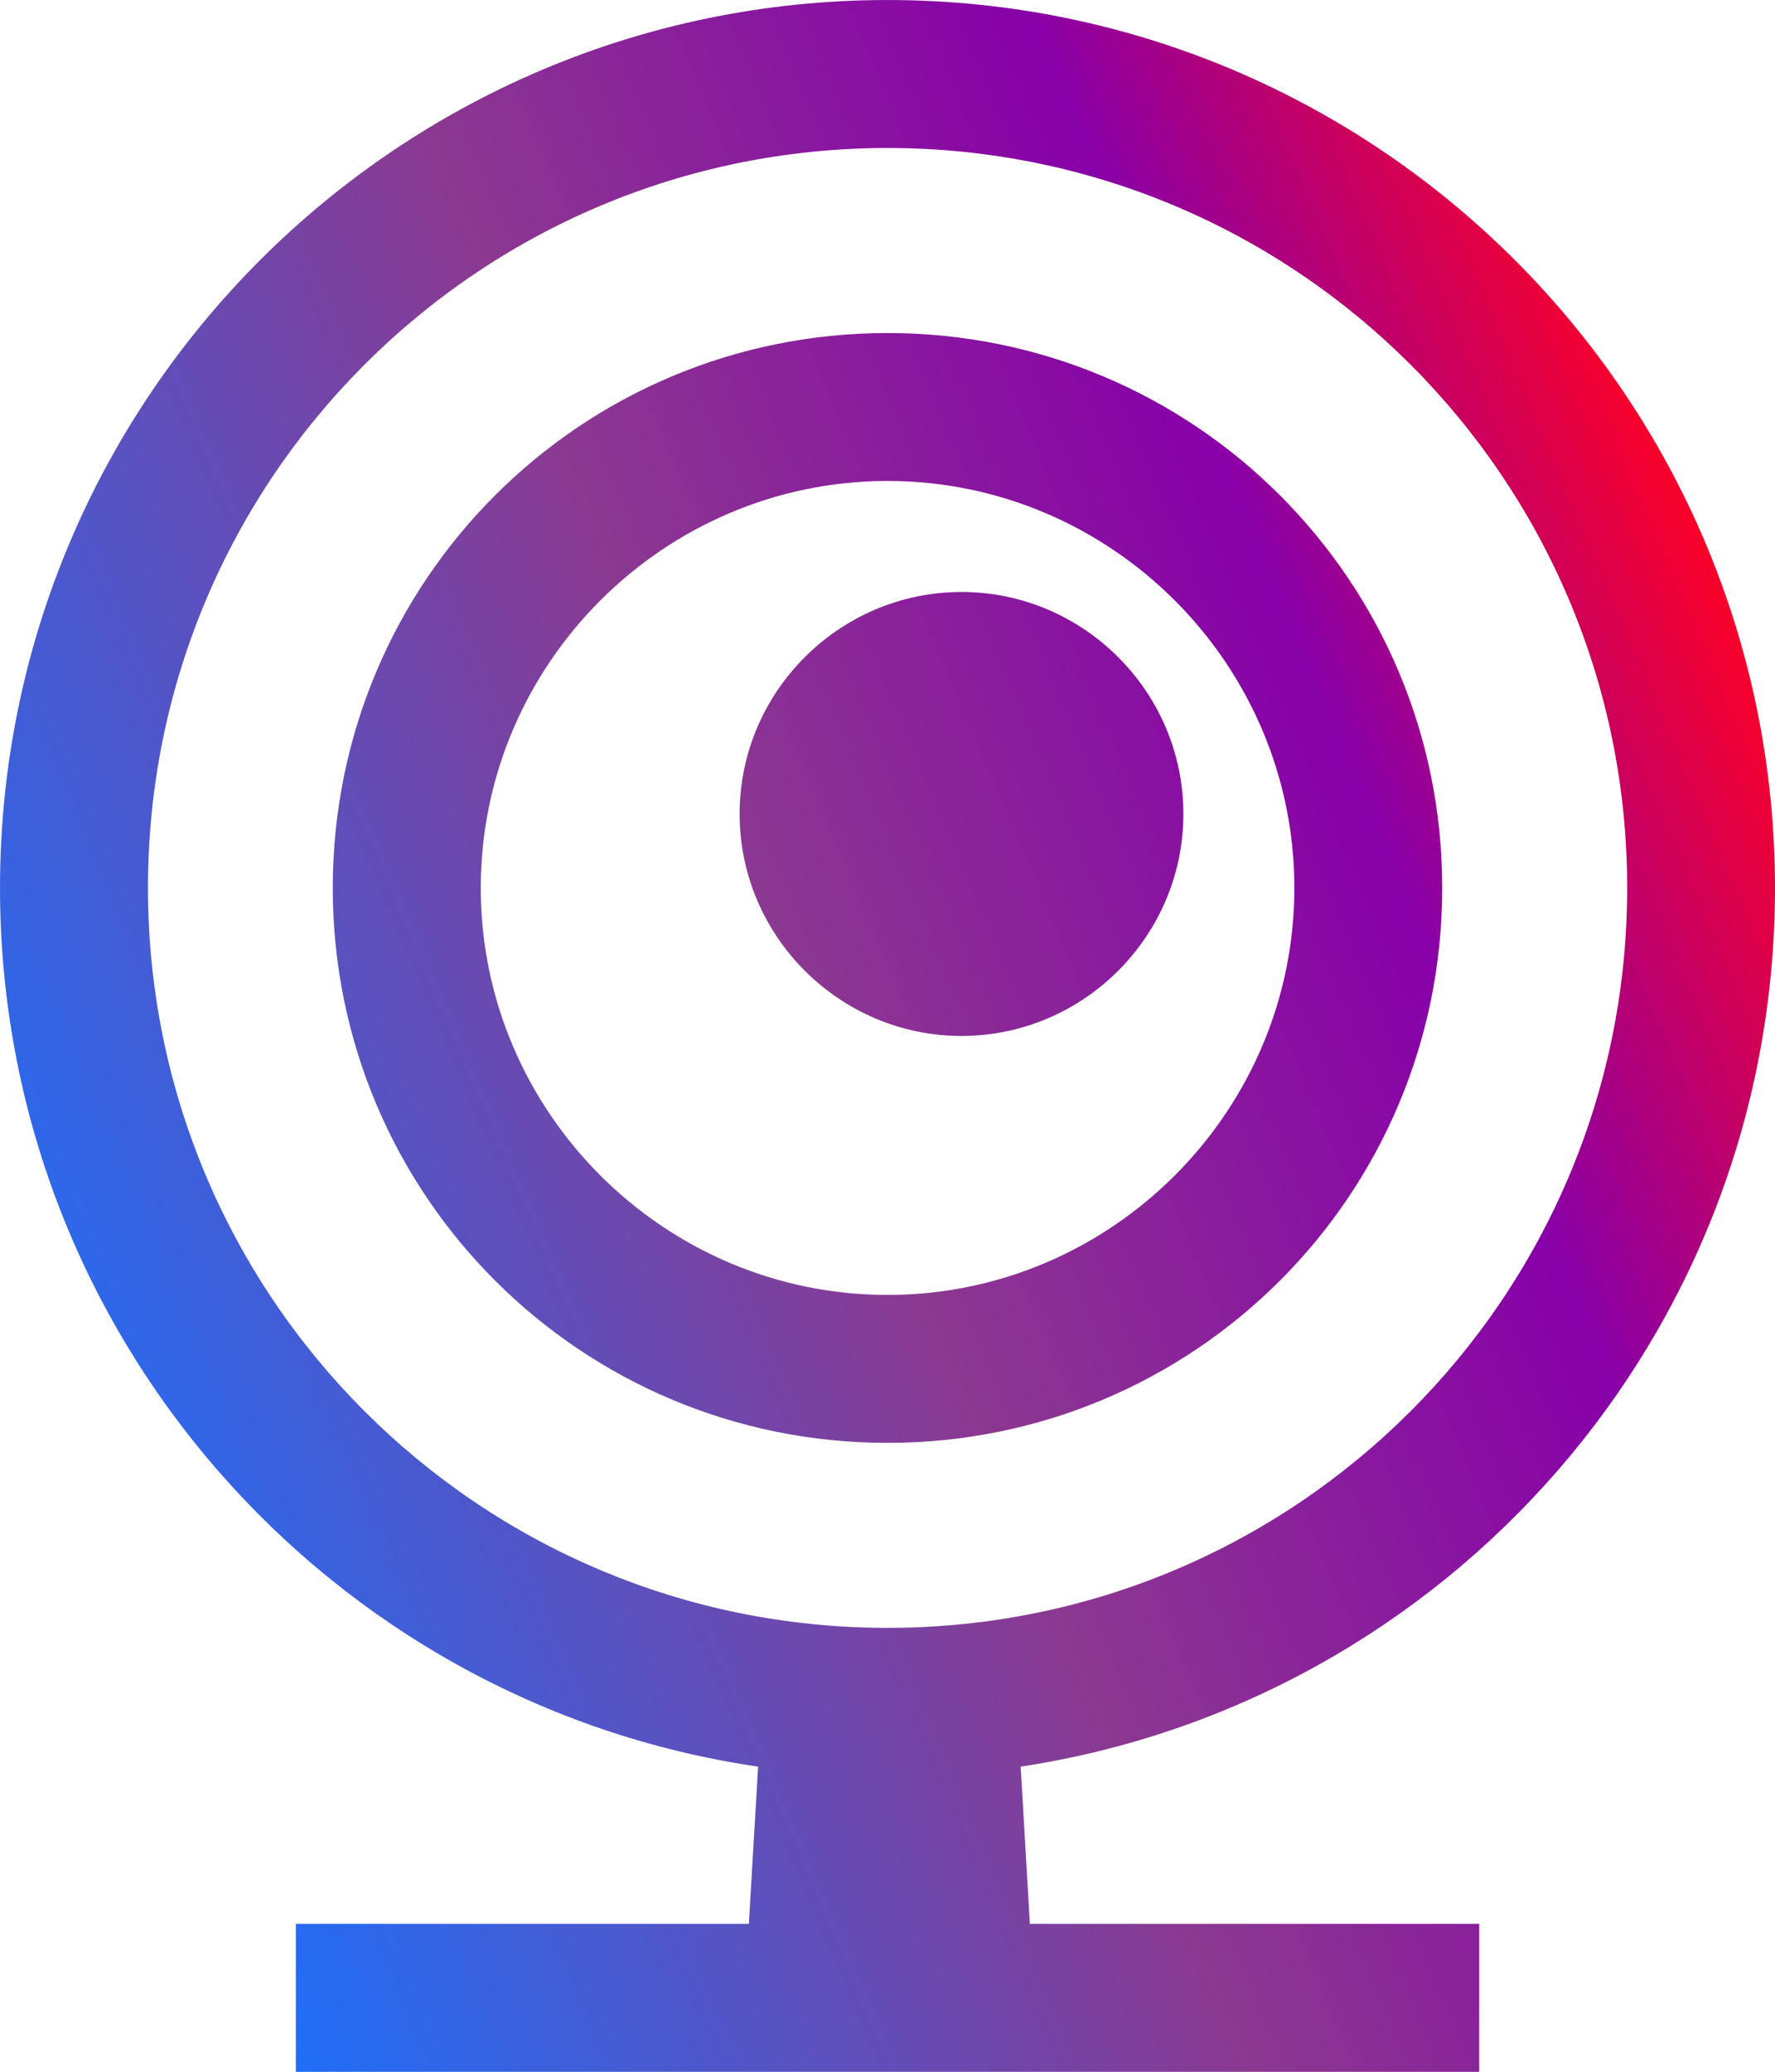 <?xml version="1.0" encoding="UTF-8"?>
<svg xmlns="http://www.w3.org/2000/svg" xmlns:xlink="http://www.w3.org/1999/xlink" xmlns:xodm="http://www.corel.com/coreldraw/odm/2003" xml:space="preserve" width="85.61mm" height="99.883mm" version="1.1" style="shape-rendering:geometricPrecision; text-rendering:geometricPrecision; image-rendering:optimizeQuality; fill-rule:evenodd; clip-rule:evenodd" viewBox="0 0 79.9 93.222">
 <defs>
  <style type="text/css">
   
    .fil0 {fill:url(#id0)}
   
  </style>
  <linearGradient id="id0" gradientUnits="userSpaceOnUse" x1="-0.355" y1="68.203" x2="81.564" y2="33.458">
   <stop offset="0" style="stop-opacity:1; stop-color:#1772FF"></stop>
   <stop offset="0.475" style="stop-opacity:1; stop-color:#8B3991"></stop>
   <stop offset="0.78" style="stop-opacity:1; stop-color:#8800A8"></stop>
   <stop offset="1" style="stop-opacity:1; stop-color:#FF0023"></stop>
  </linearGradient>
 </defs>
 <g id="Layer_x0020_1">
  <path class="fil0" d="M39.953 14.985c-13.817,0 -24.974,11.151 -24.974,24.968 0,13.817 11.157,24.968 24.974,24.968 13.816,0 24.968,-11.151 24.968,-24.968 0,-13.817 -11.153,-24.968 -24.968,-24.968zm-26.637 78.237l53.269 0 0 -6.66 -20.227 0 -0.413 -7.073c19.227,-2.915 33.955,-19.476 33.955,-39.535 0,-22.058 -17.895,-39.953 -39.947,-39.953 -22.058,0 -39.953,17.895 -39.953,39.953 0,20.06 14.813,36.704 34.126,39.535l-0.417 7.073 -20.392 0 0 6.66zm26.637 -34.957c-10.072,0 -18.312,-8.241 -18.312,-18.312 0,-10.072 8.241,-18.312 18.312,-18.312 10.072,0 18.312,8.241 18.312,18.312 0,10.072 -8.241,18.312 -18.312,18.312zm0 14.98c-18.396,0 -33.293,-14.897 -33.293,-33.293 0,-18.396 14.897,-33.293 33.293,-33.293 18.39,0 33.293,14.897 33.293,33.293 0,18.396 -14.902,33.293 -33.293,33.293zm13.316 -36.621c0,5.493 -4.497,9.988 -9.988,9.988 -5.493,0 -9.988,-4.495 -9.988,-9.988 0,-5.497 4.495,-9.988 9.988,-9.988 5.492,0 9.988,4.491 9.988,9.988l0 0z"></path>
 </g>
</svg>
